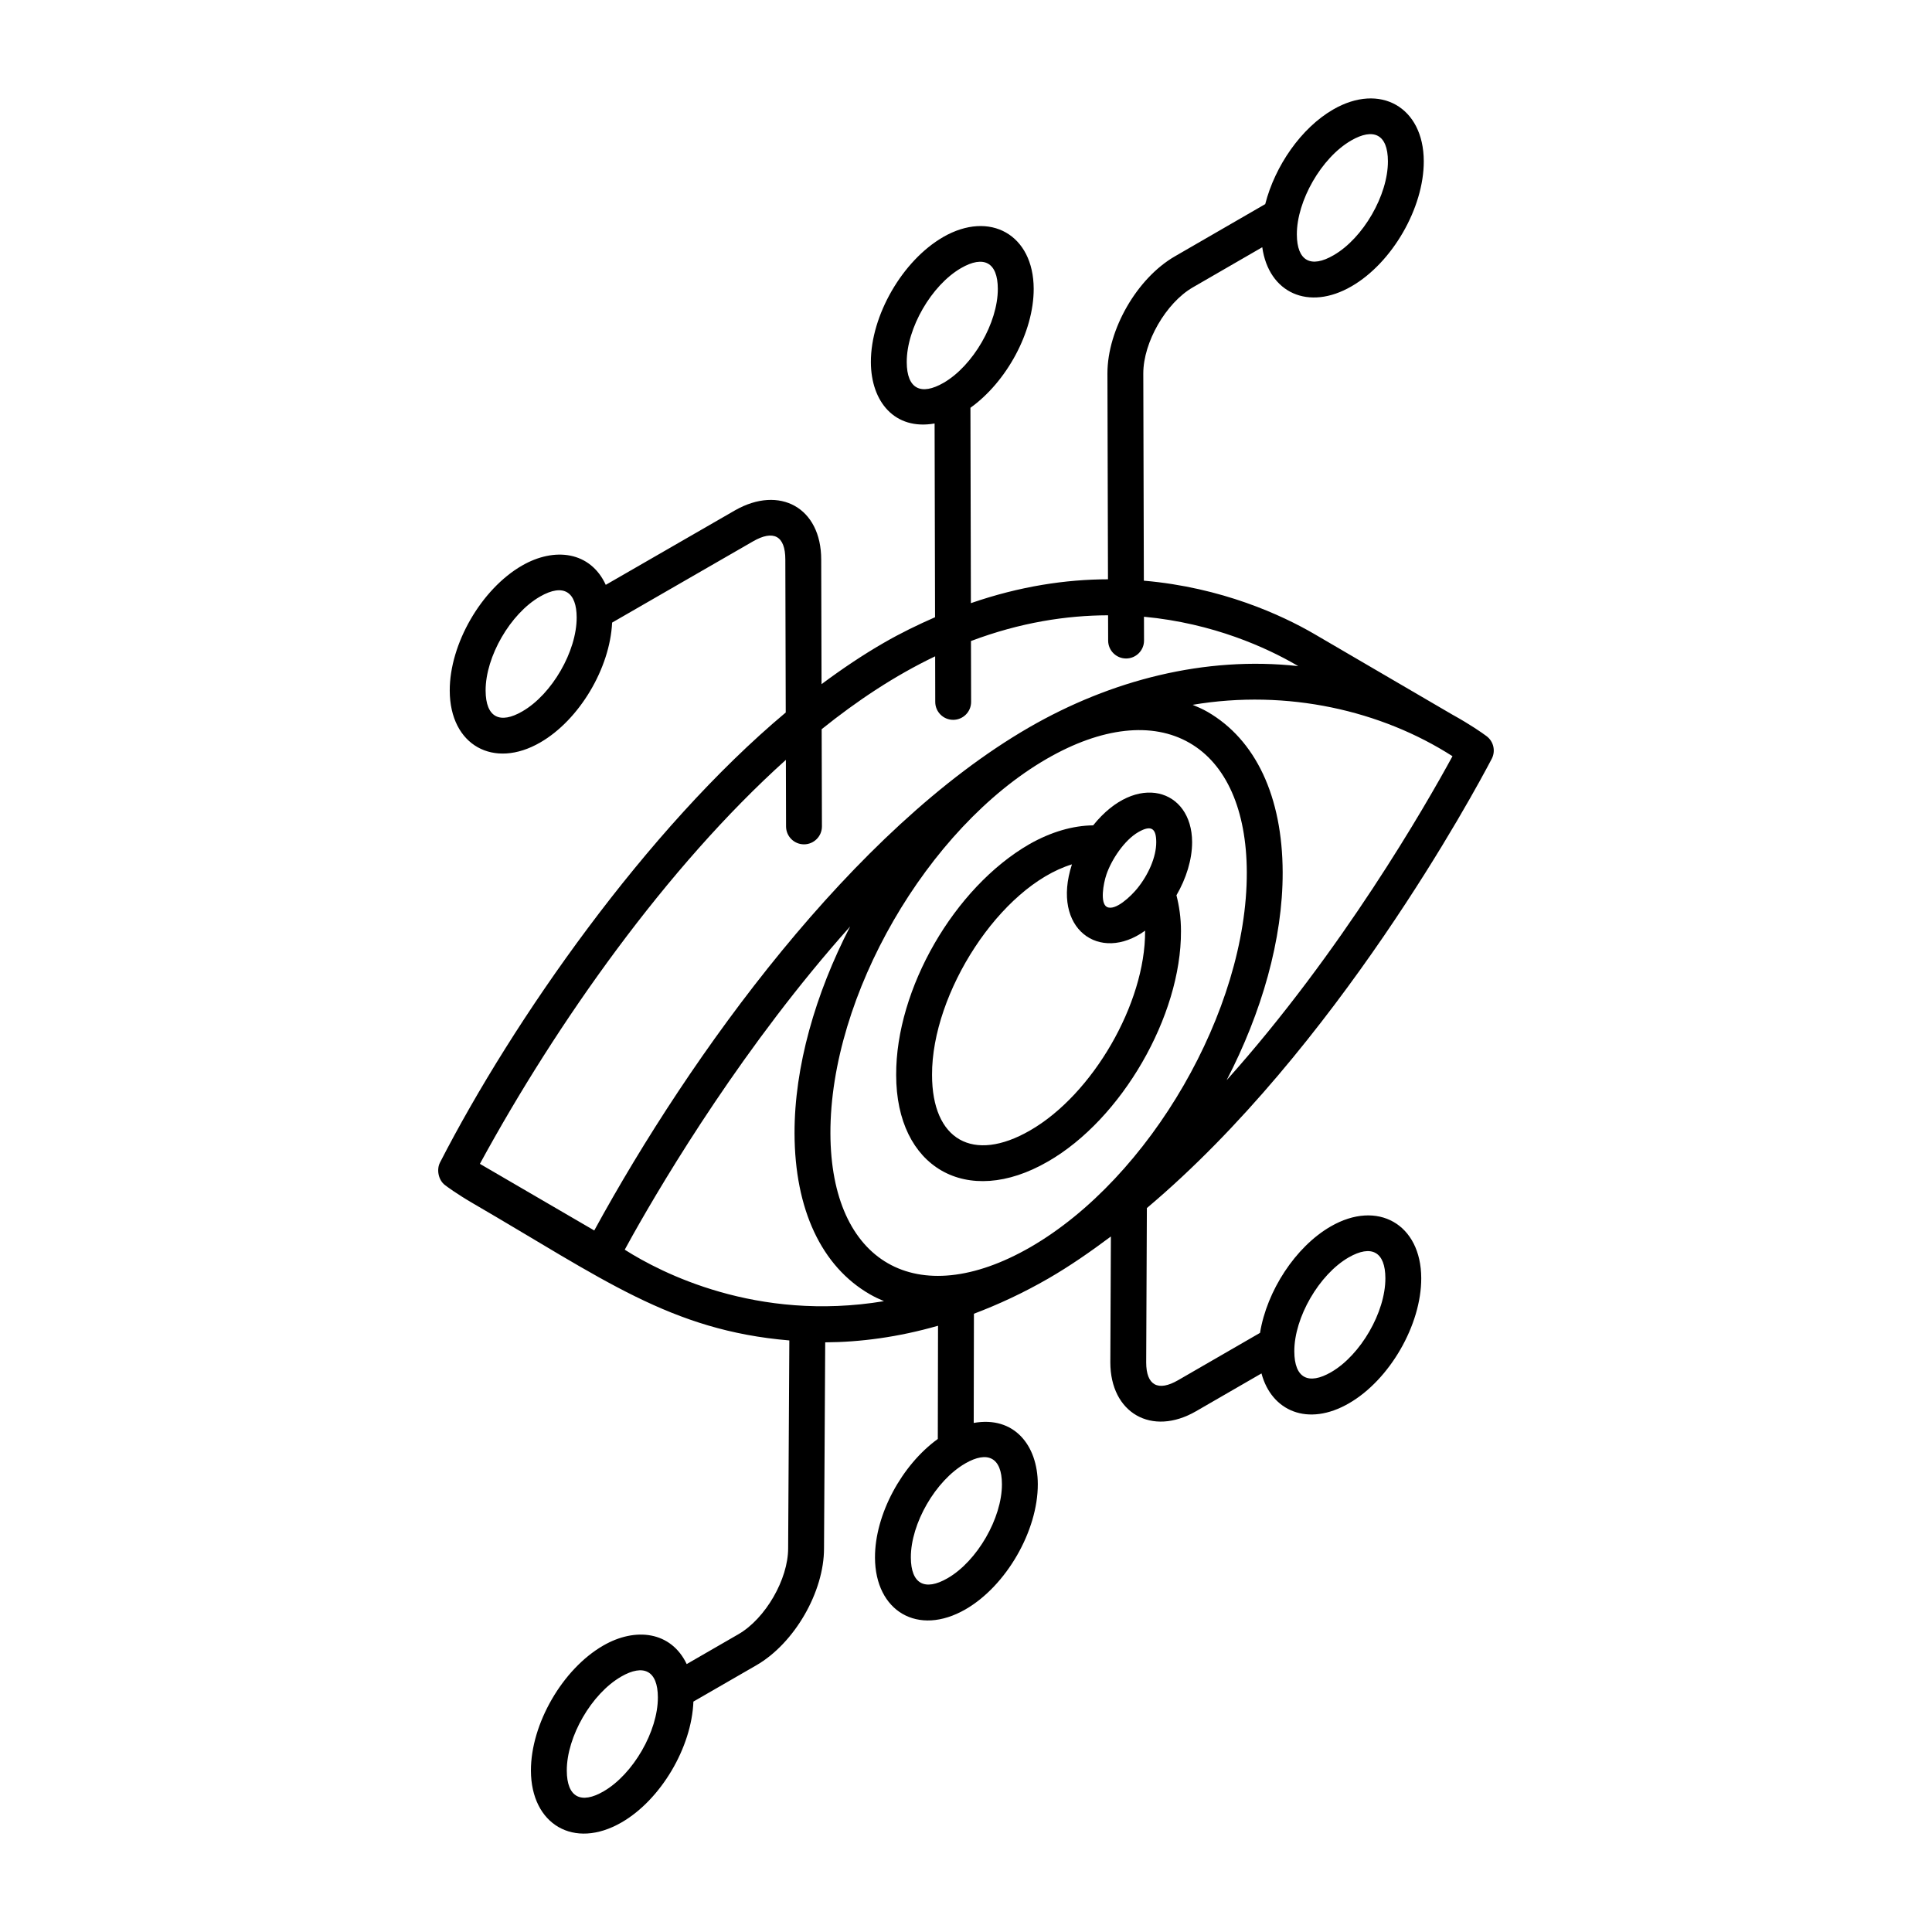 <?xml version="1.0" encoding="UTF-8"?>
<!-- Uploaded to: ICON Repo, www.svgrepo.com, Generator: ICON Repo Mixer Tools -->
<svg fill="#000000" width="800px" height="800px" version="1.1" viewBox="144 144 512 512" xmlns="http://www.w3.org/2000/svg">
 <g>
  <path d="m539.32 345.1c1.082-2.062 0.508-4.606-1.359-6.008-1.152-0.863-4.336-3.094-9.078-5.715h-0.004l-36.684-21.426c-8.5-4.93-24.383-12.281-45.062-14.066l-0.148-54.934c0-8.242 6.008-18.676 13.117-22.789l18.41-10.641c1.715 12.098 12.273 16.953 23.664 10.352 10.773-6.219 19.18-20.785 19.141-33.16-0.039-14.379-11.617-20.855-24-13.703-8.492 4.894-15.438 14.973-18.016 25.082l-23.949 13.844c-10.02 5.785-17.871 19.402-17.871 31.023l0.148 54.559c-11.094 0.027-23.301 1.816-36.332 6.324l-0.121-51.777c9.586-6.856 16.793-20.086 16.766-31.539-0.039-14.289-11.547-20.863-24.008-13.703v0.008c-10.77 6.219-19.176 20.777-19.141 33.148 0.035 10.5 6.336 18.105 16.887 16.25l0.121 51.344c-4.488 1.969-9.031 4.152-13.672 6.836-5.438 3.137-10.914 6.809-16.41 10.898l-0.09-33.027c0-13.754-11.027-19.75-22.809-13.051l-34.285 19.762c-4.09-8.871-13.582-10.074-22.207-5.094-10.773 6.211-19.18 20.766-19.141 33.141 0.039 14.488 11.648 20.879 24 13.719 10.371-5.988 18.469-19.695 19.031-31.762l37.336-21.523c5.363-3.086 8.566-1.562 8.566 4.816l0.109 40.535c-36.918 30.914-72.25 81.516-91.621 119.25-0.961 1.859-0.457 4.652 1.324 5.996 0.551 0.418 3.059 2.293 7.258 4.742 34.707 20.172 52.504 33.766 83.992 36.422l-0.316 55.047c0.023 8.227-6.008 18.66-13.164 22.801l-13.719 7.918c-4.121-8.648-13.551-9.867-22.141-4.891-10.77 6.211-19.176 20.766-19.141 33.148 0.047 14.211 11.379 20.996 24.008 13.711 10.445-6.031 18.594-19.898 19.051-32.027l16.695-9.633c10.082-5.82 17.949-19.457 17.918-31.004l0.316-54.566c9.25-0.051 19.281-1.352 29.898-4.398l-0.059 30.004c-9.531 6.879-16.68 20.031-16.648 31.43 0.047 14.211 11.379 20.996 24.008 13.711 10.77-6.219 19.176-20.785 19.141-33.168-0.027-10.379-6.336-18.125-16.984-16.223l0.055-28.938c6.422-2.434 13.004-5.457 19.762-9.359 5.648-3.262 11.137-7.078 16.535-11.113l-0.148 33.348c0 13.434 10.988 19.742 22.715 12.961l17.344-10.02c2.648 9.957 12.281 14.23 23.195 7.914 10.773-6.219 19.18-20.785 19.141-33.168-0.039-14.293-11.57-20.879-24-13.691-9.363 5.406-16.926 17.109-18.723 28.199l-21.711 12.543c-5.312 3.07-8.457 1.375-8.457-4.715l0.18-40.902c50.168-42.254 86.781-110.23 91.387-119.05zm-37.254-163.86c0.004-0.008 0.004-0.008 0.004-0.008 5.891-3.394 9.723-1.703 9.742 5.504 0.027 8.977-6.562 20.387-14.391 24.898-5.996 3.5-9.723 1.57-9.742-5.516-0.023-8.852 6.496-20.328 14.387-24.879zm-117.77 58.707c-0.023-8.977 6.566-20.375 14.391-24.898 5.969-3.449 9.727-1.59 9.746 5.496 0.023 8.996-6.562 20.402-14.391 24.914-5.93 3.406-9.727 1.672-9.746-5.512zm-101.86 92.57c-5.898 3.434-9.723 1.688-9.742-5.516-0.027-8.977 6.559-20.367 14.383-24.879l0.004-0.008c6.422-3.699 9.727-1.074 9.742 5.504 0.027 8.98-6.562 20.387-14.387 24.898zm21.516 286.21c-5.914 3.438-9.727 1.656-9.746-5.504-0.023-8.984 6.562-20.375 14.391-24.887v-0.008c5.969-3.438 9.727-1.605 9.746 5.496 0.023 8.98-6.57 20.391-14.391 24.902zm105.57-81.395c0.023 8.984-6.566 20.395-14.391 24.906-6.062 3.508-9.727 1.504-9.746-5.504-0.023-8.984 6.562-20.375 14.391-24.887v-0.008c5.969-3.441 9.727-1.609 9.746 5.492zm91.875-60.098c6.094-3.496 9.723-1.469 9.742 5.504 0.027 8.977-6.562 20.387-14.391 24.906-5.926 3.422-9.723 1.672-9.742-5.523-0.023-8.965 6.566-20.355 14.391-24.887zm-79.973-132.15c14.523-8.383 27.953-9.887 37.801-4.215 9.75 5.606 15.145 17.797 15.191 34.309 0.102 36.453-25.625 81.012-57.355 99.336-30.148 17.359-52.895 4.062-52.992-30.16-0.102-36.414 25.625-80.938 57.355-99.27zm47.641 85.188c9.285-17.902 14.906-37.383 14.855-55.109-0.055-20.051-7.144-35.156-19.953-42.535-1.254-0.723-2.578-1.289-3.902-1.844 25.141-4.242 50.07 1.562 68.859 13.621-7.129 13.105-29.344 51.809-59.859 85.867zm-116.8-84.902 0.047 17.648c0.008 2.629 2.137 4.742 4.754 4.742h0.016c2.621-0.008 4.75-2.144 4.738-4.762l-0.07-25.754c9.418-7.555 19.328-14.168 30.074-19.312l0.027 12.09c0.004 2.629 2.137 4.742 4.754 4.742h0.008c2.629-0.008 4.75-2.137 4.742-4.762l-0.039-16.125c13.113-4.941 25.32-6.785 36.336-6.82l0.02 6.707c0.008 2.629 2.137 4.742 4.754 4.742h0.016c2.621-0.008 4.75-2.144 4.738-4.762l-0.016-6.305c18.484 1.73 32.633 8.305 40.258 12.719l0.621 0.363c-24.754-2.711-49.598 3.711-71.336 16.254-46.605 26.938-89.621 86.434-115.22 133.31l-30.309-17.656c20.383-37.441 49.523-78.672 81.09-107.06zm-42.559 129.9c-0.051-0.031-0.09-0.059-0.141-0.09 0.594-1.094 1.328-2.43 2.129-3.863 8.789-15.645 29.746-50.637 57.602-81.789-9.215 17.828-14.785 37.207-14.734 54.844 0.055 20.117 7.148 35.258 19.969 42.629 1.207 0.695 2.461 1.285 3.734 1.824-33.758 5.594-59.184-7.602-68.559-13.555z"/>
  <path d="m421.69 451.83c19.555-11.203 35.375-38.598 35.281-61.062 0-3.566-0.477-6.676-1.199-9.512 2.586-4.445 4.164-9.48 4.152-14.105-0.051-14.09-14.781-18.688-26.223-4.426-5.309 0.066-11.07 1.672-16.945 5.012-19.875 11.492-35.363 38.359-35.262 61.148 0 24.504 18.664 35.391 40.195 22.945zm23.969-87.309c3.641-2.106 4.75-0.746 4.758 2.664 0.012 3.961-2.129 8.715-5.059 12.301-1.598 1.961-5.793 6.043-8.035 4.856-1.824-1.027-0.945-6.133-0.105-8.602 1.324-3.875 4.707-9.059 8.441-11.219zm-17.586 8.539c-0.004 0.016-0.004 0.027-0.012 0.043-5.551 17.109 7.398 26.207 19.402 17.531v0.129 0.02c0.09 19.094-13.879 43.27-30.512 52.812-15.074 8.691-25.949 2.551-25.949-14.73-0.098-21.699 18.031-49.934 37.07-55.805z"/>
 </g>
</svg>